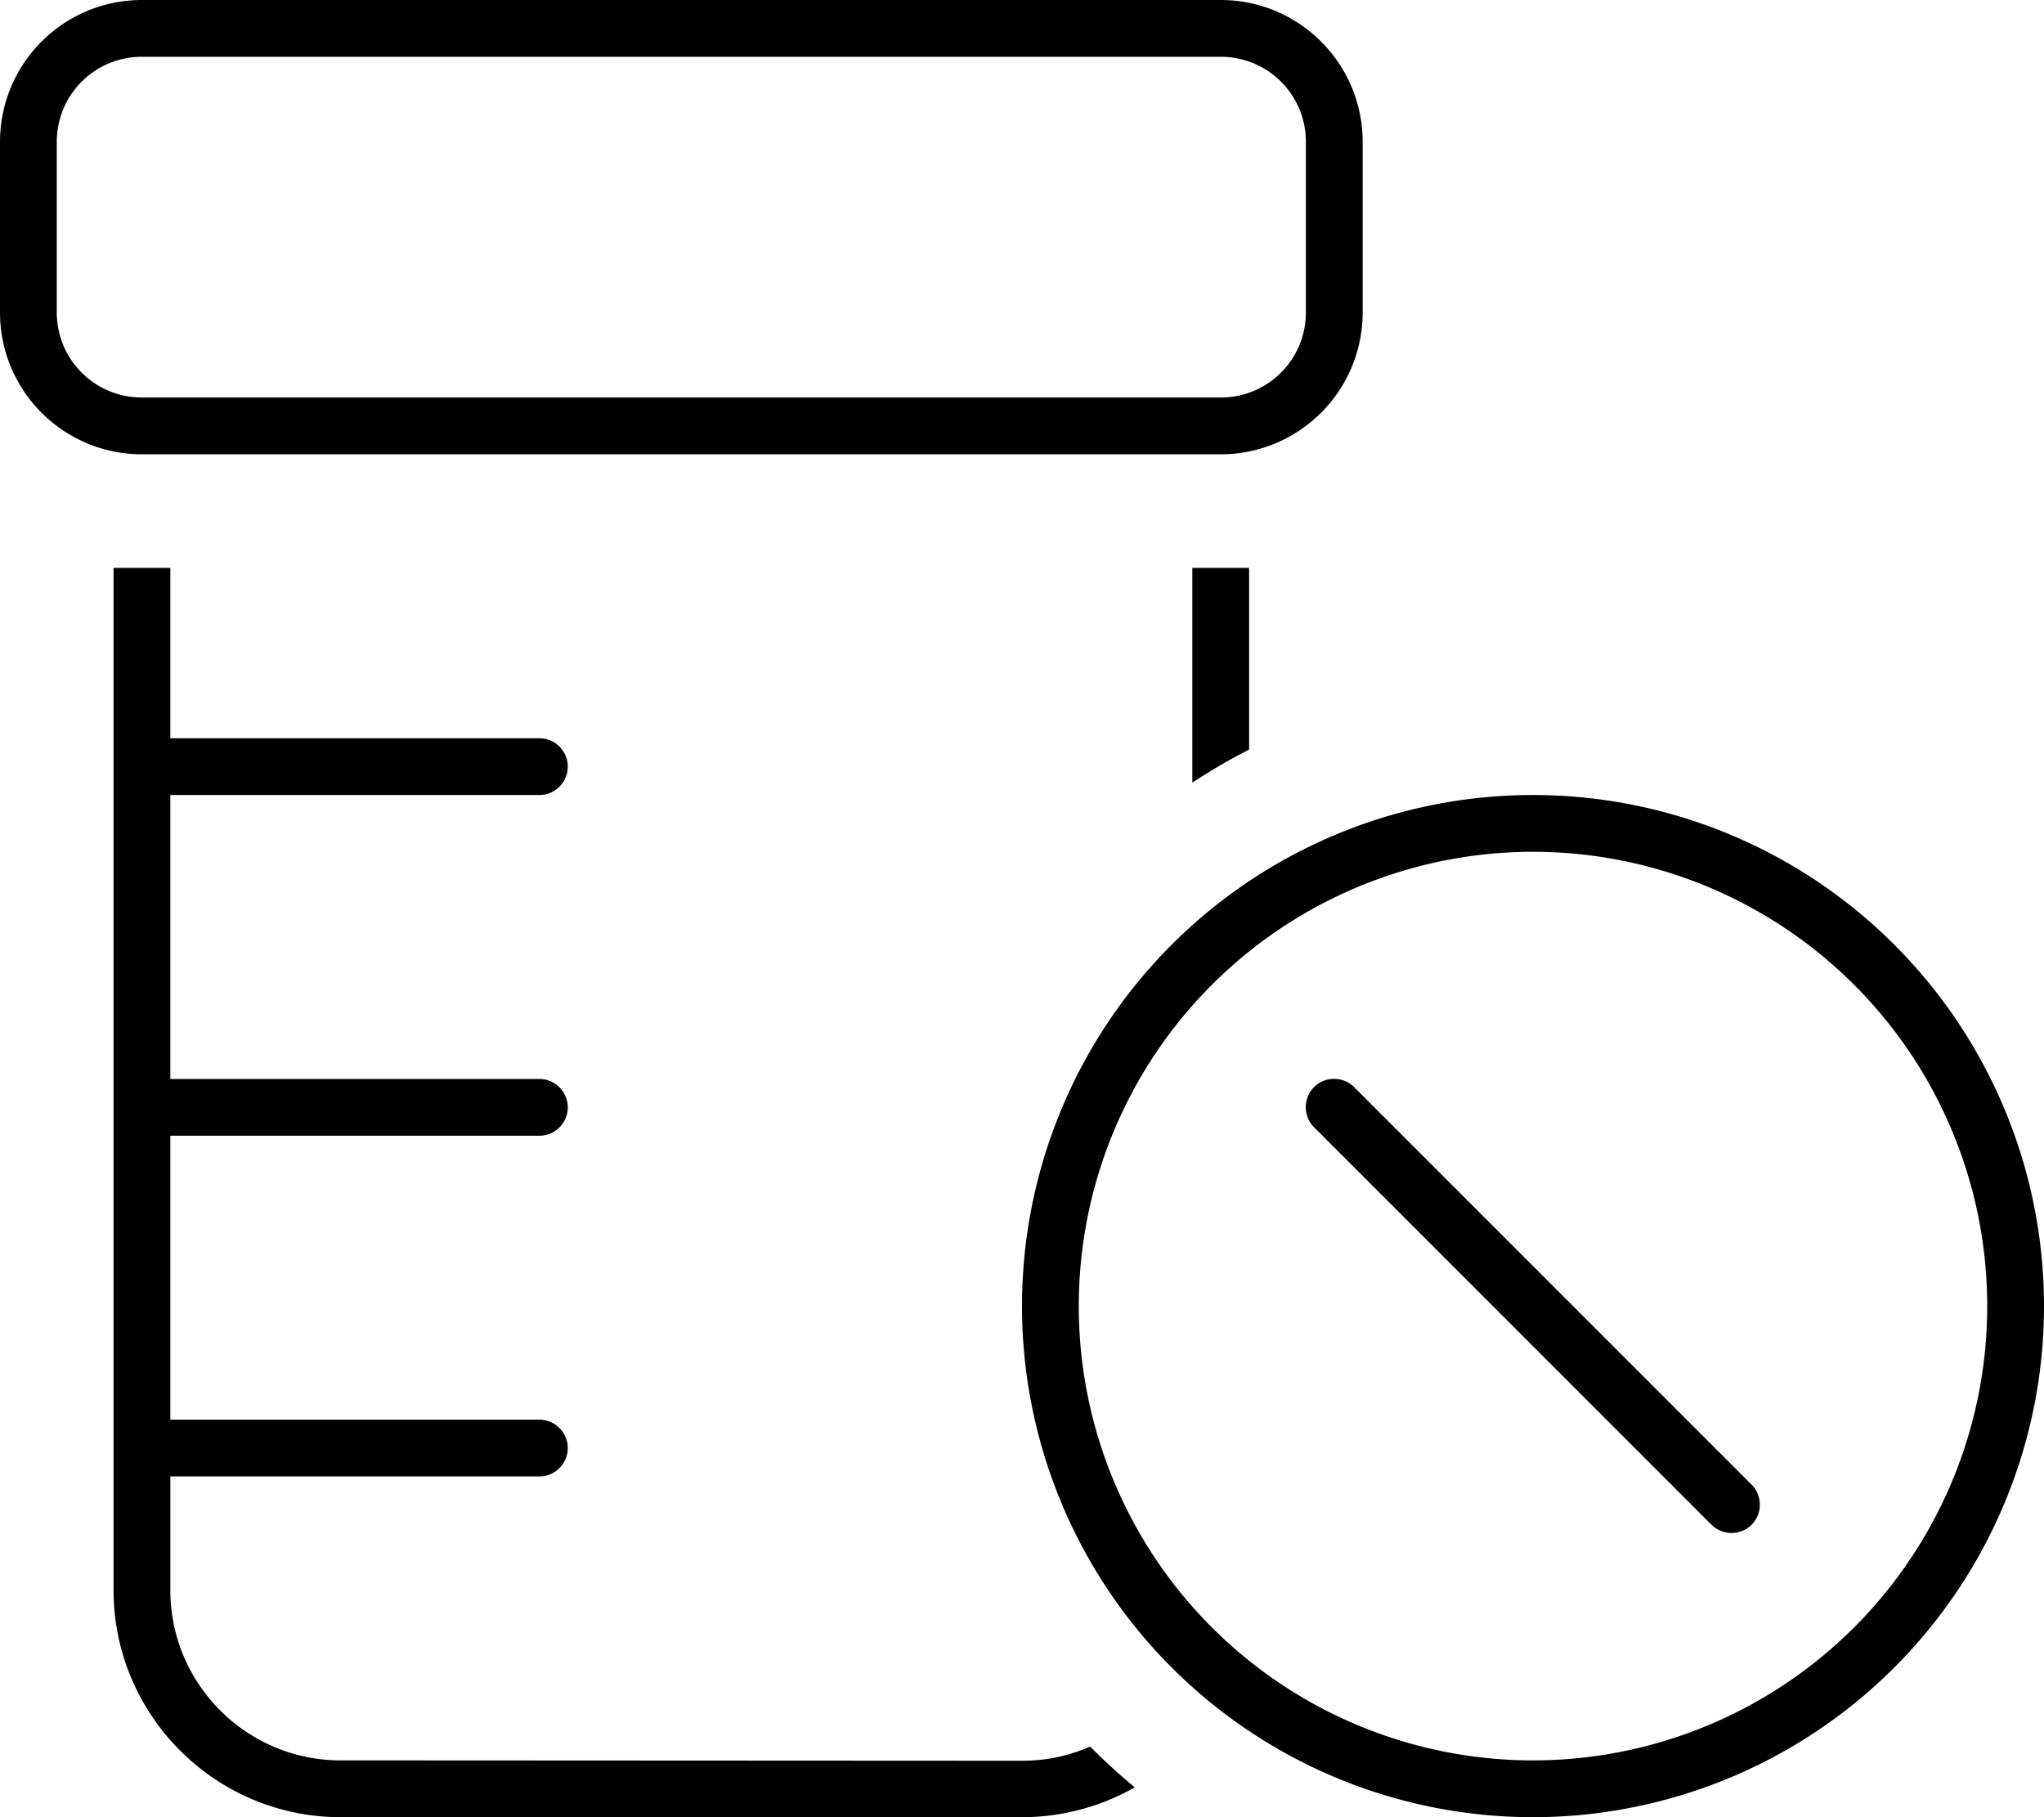 <svg xmlns="http://www.w3.org/2000/svg" viewBox="0 0 576 512"><!--! Font Awesome Pro 6.7.1 by @fontawesome - https://fontawesome.com License - https://fontawesome.com/license (Commercial License) Copyright 2024 Fonticons, Inc. --><path d="M344 16c13.3 0 24 10.7 24 24l0 48c0 13.3-10.7 24-24 24L40 112c-13.3 0-24-10.7-24-24l0-48c0-13.3 10.7-24 24-24l304 0zM40 0C17.9 0 0 17.9 0 40L0 88c0 22.1 17.9 40 40 40l304 0c22.1 0 40-17.9 40-40l0-48c0-22.1-17.9-40-40-40L40 0zM32 408l0 40c0 35.3 28.7 64 64 64l192 0c11.6 0 22.4-3.1 31.8-8.4c-4.4-3.6-8.6-7.5-12.6-11.5c-5.9 2.6-12.3 4-19.1 4L96 496c-26.5 0-48-21.5-48-48l0-32 104 0c4.4 0 8-3.6 8-8s-3.6-8-8-8L48 400l0-80 104 0c4.4 0 8-3.6 8-8s-3.6-8-8-8L48 304l0-80 104 0c4.4 0 8-3.6 8-8s-3.6-8-8-8L48 208l0-48-16 0 0 56 0 96 0 96zM352 160l-16 0 0 60.5c5.2-3.4 10.5-6.5 16-9.3l0-51.2zm80 80a128 128 0 1 1 0 256 128 128 0 1 1 0-256zm0 272a144 144 0 1 0 0-288 144 144 0 1 0 0 288zM370.3 306.3c-3.1 3.1-3.1 8.2 0 11.3l112 112c3.1 3.1 8.2 3.1 11.3 0s3.1-8.2 0-11.3l-112-112c-3.1-3.1-8.2-3.1-11.3 0z"/></svg>